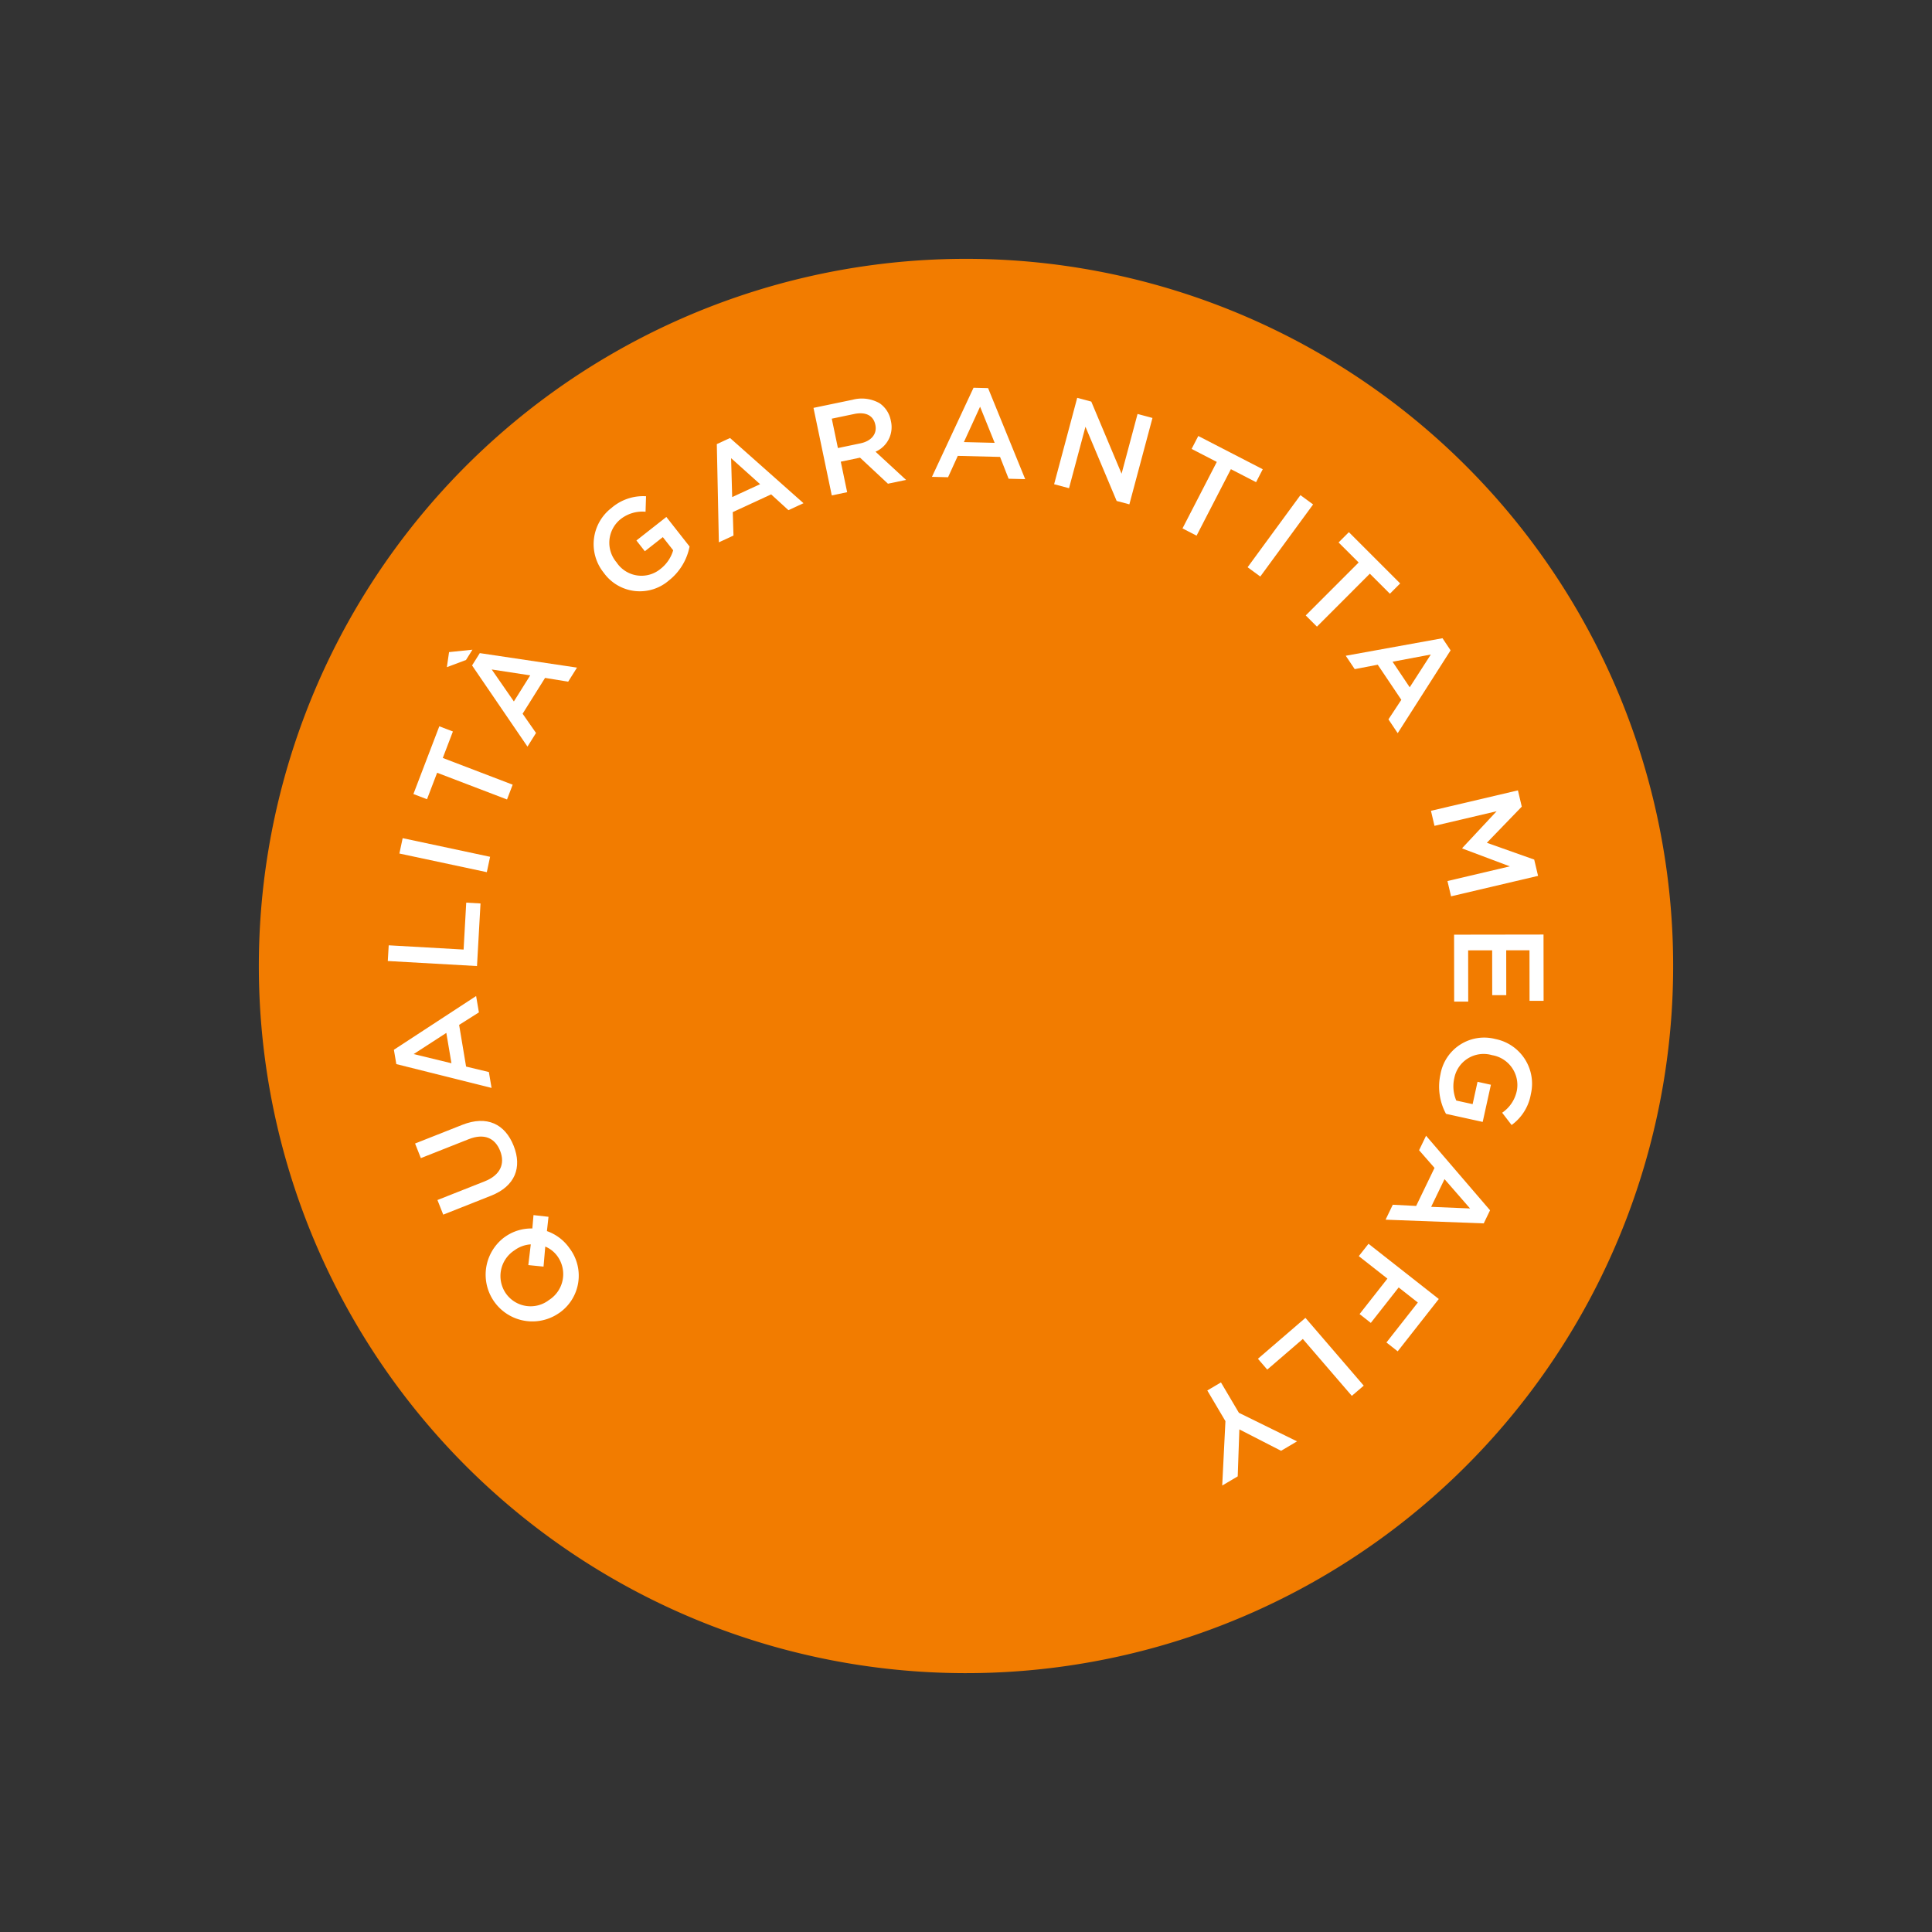 <svg xmlns="http://www.w3.org/2000/svg" xmlns:xlink="http://www.w3.org/1999/xlink" width="201.058" height="201.058" viewBox="0 0 201.058 201.058">
  <rect x="0" y="0" width="201.058" height="201.058" fill="#333333" stroke="none"/>
  <defs>
    <clipPath id="clip-path">
      <rect id="Rettangolo_136" data-name="Rettangolo 136" width="147.185" height="147.185" fill="none"/>
    </clipPath>
  </defs>
  <g id="Raggruppa_89" data-name="Raggruppa 89" transform="translate(0 73.592) rotate(-30)">
    <g id="Raggruppa_87" data-name="Raggruppa 87" clip-path="url(#clip-path)">
      <path id="Tracciato_49" data-name="Tracciato 49" d="M147.185,73.592A73.592,73.592,0,1,1,73.592,0a73.593,73.593,0,0,1,73.593,73.593" transform="translate(0 0)" fill="#f27c00"/>
      <path id="Tracciato_50" data-name="Tracciato 50" d="M24.795,90.669A4.8,4.8,0,0,1,25.94,93.4a4.72,4.72,0,0,1-4.295,5.286l-.027,0a4.863,4.863,0,0,1-.962-9.677l.027,0a4.736,4.736,0,0,1,2.934.665l.8-1.145,1.264.933Zm-.954,1.307-1.2,1.717-1.292-.93,1.3-1.739a3.155,3.155,0,0,0-1.778-.311l-.027,0a3.185,3.185,0,0,0-2.989,3.466,3.14,3.14,0,0,0,3.567,2.805l.026,0a3.188,3.188,0,0,0,2.99-3.467,2.956,2.956,0,0,0-.6-1.543" transform="translate(-2.766 -14.99)" fill="#fff"/>
      <path id="Tracciato_51" data-name="Tracciato 51" d="M21.6,82l-5.3-.783.239-1.619,5.233.775c1.71.253,2.76-.491,2.975-1.938s-.526-2.441-2.222-2.693l-5.3-.784.239-1.617,5.221.773c2.748.407,3.9,2.161,3.543,4.57C25.875,81.07,24.268,82.392,21.6,82" transform="translate(-2.76 -12.417)" fill="#fff"/>
      <path id="Tracciato_52" data-name="Tracciato 52" d="M20.64,63.147l.528-1.418,10.206-.564-.6,1.618-2.434.1L26.8,67l1.769,1.68-.585,1.569Zm6.131-.209-4.047.208,2.929,2.793Z" transform="translate(-3.495 -10.356)" fill="#fff"/>
      <path id="Tracciato_53" data-name="Tracciato 53" d="M26.172,51.554l.9-1.367L33.6,54.466l2.677-4.091,1.246.816-3.574,5.458Z" transform="translate(-4.431 -8.497)" fill="#fff"/>
      <rect id="Rettangolo_134" data-name="Rettangolo 134" width="1.635" height="9.303" transform="translate(28.379 33.973) rotate(-47.965)" fill="#fff"/>
      <path id="Tracciato_54" data-name="Tracciato 54" d="M42.656,33.668l-2.29,1.86-.955-1.176,5.859-4.758.954,1.176-2.289,1.859,4.908,6.045-1.279,1.038Z" transform="translate(-6.673 -5.011)" fill="#fff"/>
      <path id="Tracciato_55" data-name="Tracciato 55" d="M54.2,23.156l-1.116.592L50.988,23.4l.981-1.243Zm-.852,1.4,1.338-.709,8.006,6.364-1.527.809-1.886-1.543-3.888,2.06.207,2.433-1.48.785Zm4.725,3.92-3.164-2.535.333,4.035Z" transform="translate(-8.633 -3.752)" fill="#fff"/>
      <path id="Tracciato_56" data-name="Tracciato 56" d="M73.914,22.148l0-.026a4.743,4.743,0,0,1,4.07-5.447,5.029,5.029,0,0,1,3.721.744l-.851,1.371a3.651,3.651,0,0,0-2.722-.617,3.149,3.149,0,0,0-2.523,3.68l0,.027a3.109,3.109,0,0,0,3.6,2.842A3.8,3.8,0,0,0,81.339,23.7l-.247-1.724-2.357.337-.2-1.408,3.923-.562.555,3.871a5.942,5.942,0,0,1-3.64,1.985,4.62,4.62,0,0,1-5.458-4.055" transform="translate(-12.506 -2.811)" fill="#fff"/>
      <path id="Tracciato_57" data-name="Tracciato 57" d="M93.244,16.361l1.509.137,3.229,9.7-1.721-.156-.736-2.323-4.382-.4-1.155,2.15-1.669-.151Zm1.816,5.864L93.8,18.373l-1.926,3.561Z" transform="translate(-14.954 -2.77)" fill="#fff"/>
      <path id="Tracciato_58" data-name="Tracciato 58" d="M106.415,18.486l3.94,1.3a3.75,3.75,0,0,1,2.26,1.723,2.815,2.815,0,0,1,.105,2.148l-.008.024a2.791,2.791,0,0,1-2.988,1.984l1.286,4.13-1.831-.6-1.16-3.8-1.945-.639-1.013,3.081-1.553-.51Zm2.386,5.64c1.111.365,2.009.017,2.3-.88l.009-.026c.311-.946-.2-1.688-1.349-2.066l-2.26-.743-.976,2.967Z" transform="translate(-17.526 -3.13)" fill="#fff"/>
      <path id="Tracciato_59" data-name="Tracciato 59" d="M123.922,26.328l1.293.79-1.392,10.135-1.473-.9.364-2.411-3.755-2.294-1.989,1.42-1.43-.874Zm-.962,6.065.567-4.016-3.3,2.346Z" transform="translate(-19.563 -4.458)" fill="#fff"/>
      <path id="Tracciato_60" data-name="Tracciato 60" d="M134.908,33.915l1.072,1.072-1.021,8.075,4.547-4.552,1.137,1.136-6.577,6.583-.969-.968,1.05-8.31-4.679,4.683L128.331,40.5Z" transform="translate(-21.729 -5.742)" fill="#fff"/>
      <path id="Tracciato_61" data-name="Tracciato 61" d="M146.044,48.94l-1.594-2.482,1.274-.818,4.079,6.351-1.274.818-1.594-2.482-6.552,4.207-.891-1.386Z" transform="translate(-23.619 -7.728)" fill="#fff"/>
      <rect id="Rettangolo_135" data-name="Rettangolo 135" width="9.304" height="1.636" transform="matrix(0.915, -0.403, 0.403, 0.915, 119.72, 52.308)" fill="#fff"/>
      <path id="Tracciato_62" data-name="Tracciato 62" d="M154.935,68.749,154.17,65.9l1.463-.392,1.955,7.29-1.462.393-.765-2.85-7.521,2.019-.428-1.592Z" transform="translate(-24.96 -11.092)" fill="#fff"/>
      <path id="Tracciato_63" data-name="Tracciato 63" d="M158.859,82.174l.1,1.513L149.882,88.4l-.115-1.726,2.178-1.092-.3-4.391-2.305-.8-.112-1.671Zm-5.507,2.716,3.606-1.854-3.821-1.343Z" transform="translate(-25.268 -13.328)" fill="#fff"/>
      <path id="Tracciato_64" data-name="Tracciato 64" d="M157.122,103.563l-.5,1.667-5.028,1.44,3.394,3.979-.5,1.667-8.906-2.684.472-1.565,6.386,1.924-3.351-4.077.017-.05,5.012-1.528-6.361-1.918.464-1.539Z" transform="translate(-24.649 -17.08)" fill="#fff"/>
      <path id="Tracciato_65" data-name="Tracciato 65" d="M150.869,120.409l-3.442,5.978-1.267-.73,2.626-4.561-2.1-1.207-2.328,4.044-1.268-.73,2.328-4.043-2.166-1.247-2.658,4.62-1.268-.73,3.475-6.036Z" transform="translate(-23.591 -19.601)" fill="#fff"/>
      <path id="Tracciato_66" data-name="Tracciato 66" d="M139.754,129.405l.019.017a4.74,4.74,0,0,1,.314,6.791A5.02,5.02,0,0,1,136.742,138l-.213-1.6a3.642,3.642,0,0,0,2.495-1.25,3.149,3.149,0,0,0-.387-4.445l-.021-.017a3.107,3.107,0,0,0-4.588.092,3.806,3.806,0,0,0-1,2.135l1.286,1.175,1.606-1.758,1.051.961-2.674,2.924-2.886-2.638a5.932,5.932,0,0,1,1.55-3.843,4.619,4.619,0,0,1,6.79-.333" transform="translate(-22.251 -21.686)" fill="#fff"/>
      <path id="Tracciato_67" data-name="Tracciato 67" d="M128.129,145.875l-1.25.852-8.654-5.441,1.426-.972,2.044,1.325,3.635-2.474-.472-2.395,1.383-.942ZM123,142.5l3.422,2.17-.775-3.971Z" transform="translate(-20.018 -22.998)" fill="#fff"/>
      <path id="Tracciato_68" data-name="Tracciato 68" d="M117.414,152.577l-6.426,2.577-.554-1.382,4.908-1.968-.944-2.356-4.354,1.746-.553-1.381,4.354-1.746-1.41-3.515,1.518-.608Z" transform="translate(-18.539 -24.372)" fill="#fff"/>
      <path id="Tracciato_69" data-name="Tracciato 69" d="M103.8,157.174l-1.606.3-1.455-7.676-4.8.91-.277-1.462,6.41-1.215Z" transform="translate(-16.197 -25.065)" fill="#fff"/>
      <path id="Tracciato_70" data-name="Tracciato 70" d="M89.136,153.414l3.752,5.6-1.928.02-2.647-4.1-2.592,4.148-1.874.019,3.64-5.635-.037-3.708,1.649-.017Z" transform="translate(-14.197 -25.354)" fill="#fff"/>
    </g>
  </g>
</svg>
